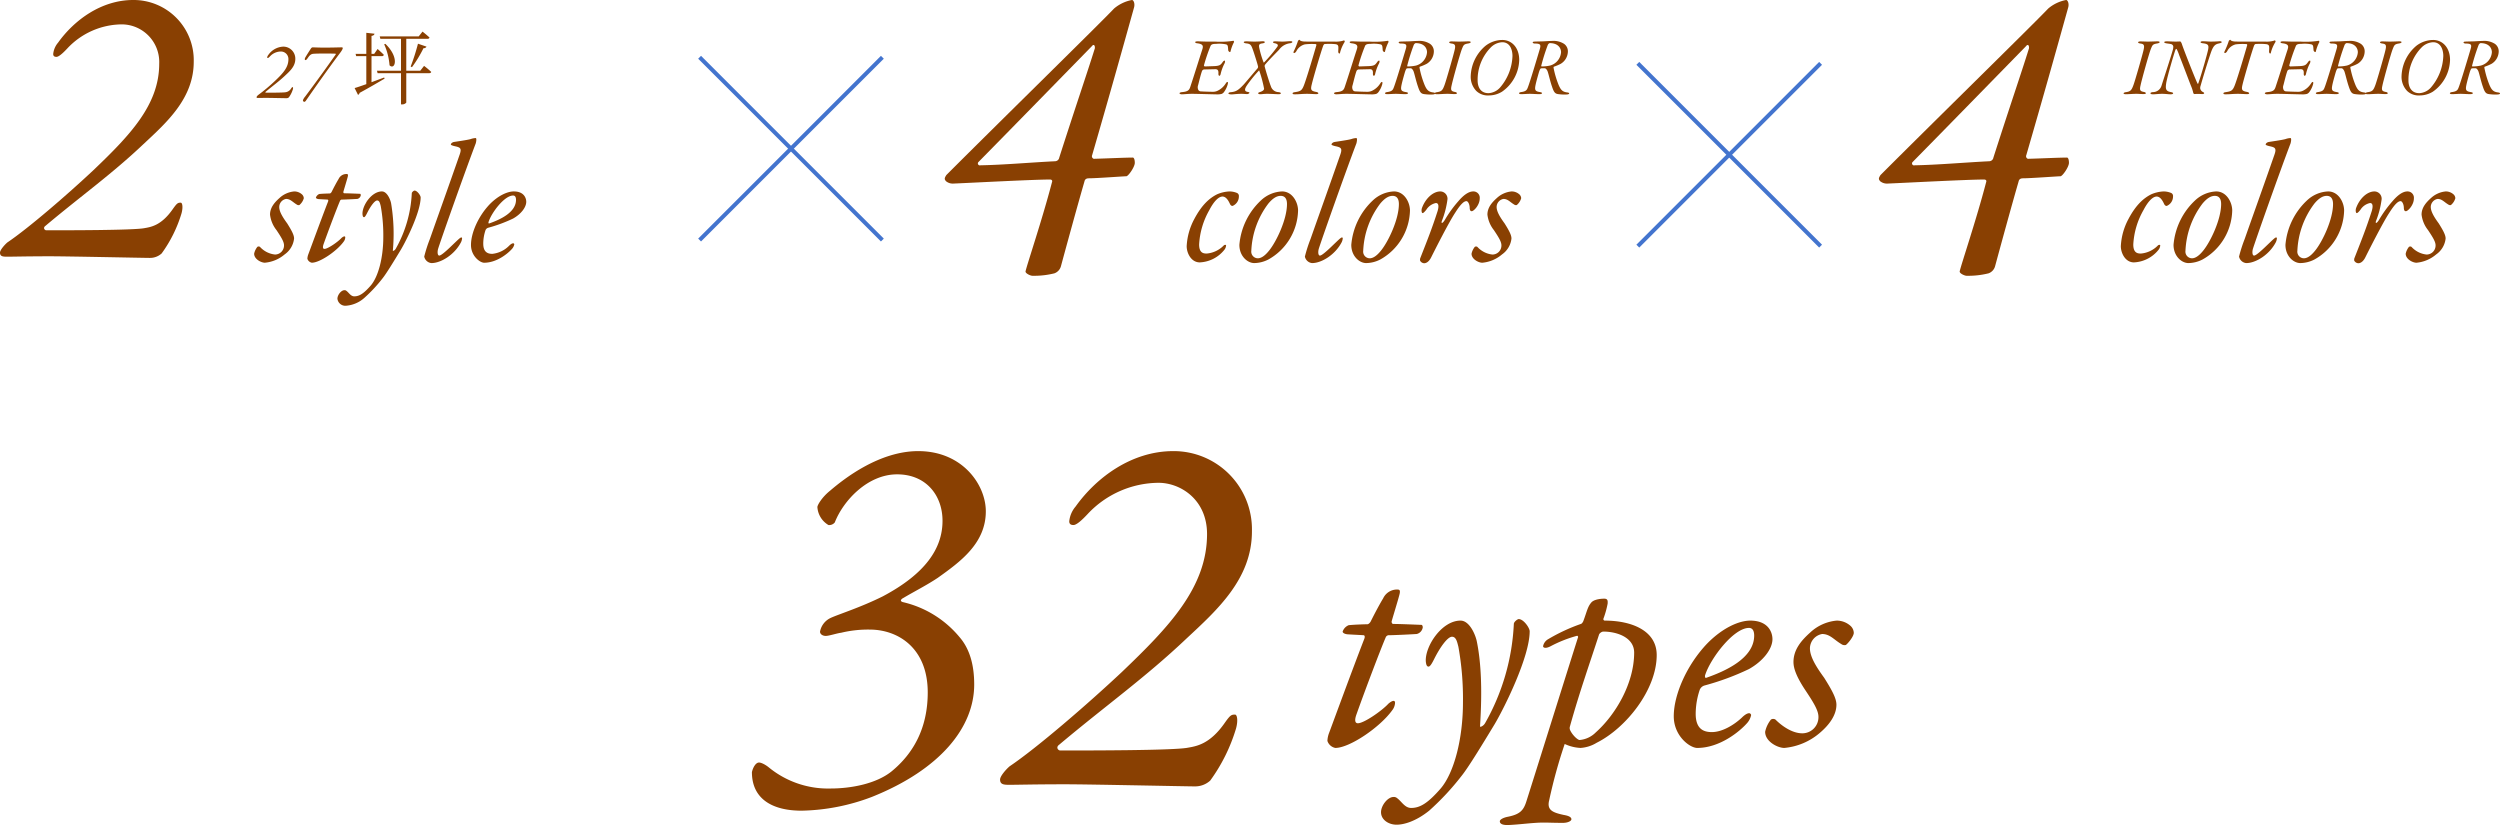 <svg xmlns="http://www.w3.org/2000/svg" width="615.53" height="203.133" viewBox="0 0 615.53 203.133"><g transform="translate(-371.75 -1427.9)"><path d="M74.83,11.97c-9.49,0-18.07,6.63-21.71,9.75C51.17,23.28,50,25.23,50,25.75a5.541,5.541,0,0,0,2.73,4.42,1.75,1.75,0,0,0,1.56-.65c2.08-5.33,8.06-11.83,15.34-11.83,7.15,0,11.18,5.2,11.18,11.44,0,6.76-4.16,13-14.69,18.59-5.46,2.73-10.92,4.42-12.87,5.33a4.644,4.644,0,0,0-2.6,3.38c0,.52.52,1.04,1.43,1.04.78,0,2.73-.65,3.77-.78a28.254,28.254,0,0,1,7.02-.78c7.02,0,14.3,4.55,14.3,15.47,0,8.58-3.38,14.95-8.97,19.5-3.77,2.99-9.88,4.16-14.95,4.16a23.022,23.022,0,0,1-15.21-5.2c-1.3-1.04-2.34-1.3-2.6-1.17-.65.13-1.3,1.17-1.56,2.34,0,6.63,5.07,9.49,12.22,9.49a51.128,51.128,0,0,0,17.29-3.38c16.9-6.76,25.22-17.16,25.22-27.69,0-4.68-1.04-8.71-3.64-11.7a25.611,25.611,0,0,0-13.91-8.58c-.91-.26-.39-.78.13-1.04,2.86-1.69,5.72-3.12,8.45-4.94,5.46-3.9,11.83-8.45,11.83-16.38C91.47,20.29,85.75,11.97,74.83,11.97Zm62.79,0c-10.14,0-18.85,6.37-24.05,13.65a6.626,6.626,0,0,0-1.56,3.64c0,.65.39.91,1.04.91s1.82-.91,3.51-2.73a24.138,24.138,0,0,1,17.42-7.67c5.46,0,11.96,4.16,11.96,12.61,0,13.13-9.36,22.88-21.06,34.06-8.32,7.8-20.8,18.59-27.56,23.14-1.04.91-2.34,2.47-2.34,3.25,0,1.3,1.04,1.3,2.47,1.3s6.63-.13,13.52-.13c5.98,0,30.03.52,31.98.52a5.5,5.5,0,0,0,3.77-1.43,42.487,42.487,0,0,0,6.37-12.87c.52-1.95.26-3.38-.26-3.38-.91,0-1.17.13-2.47,1.95-3.77,5.46-7.15,5.85-9.36,6.24-3.9.65-24.44.65-31.2.65-.52,0-1.17-.78-.26-1.43,11.44-9.62,21.19-16.51,31.33-26.13,7.54-7.02,16.12-14.69,16.12-26.39A19.259,19.259,0,0,0,137.62,11.97Z" transform="translate(523 1527)" fill="#894002"/><path d="M18.825,16.05A3.755,3.755,0,0,0,15.3,18.225c-.825,1.35-1.95,3.45-3.075,5.7-.075.15-.45.675-.825.675-.525,0-3.075.075-4.575.225a2.586,2.586,0,0,0-1.5,1.575c0,.3.45.6,1.2.675,1.05.075,2.925.15,3.975.225.225,0,.375.375.15.9-3.225,8.325-8.4,22.5-8.7,23.25a6.091,6.091,0,0,0-.375,1.875,2.56,2.56,0,0,0,1.95,1.725c3.525,0,11.025-5.1,14.025-9.3a3.169,3.169,0,0,0,.675-1.8c0-.9-.975-.375-1.65.225-1.575,1.725-6,4.8-7.5,4.8-.75,0-.825-.825-.375-2.1,2.175-6.15,6.15-16.575,7.2-18.975a.867.867,0,0,1,.675-.6c1.425,0,5.85-.225,6.975-.3a1.959,1.959,0,0,0,1.5-1.65c0-.3-.15-.6-.3-.6-1.95-.075-5.4-.225-6.975-.225-.3,0-.45-.45-.375-.675.225-.825,1.575-5.25,1.8-6.15C19.575,16.425,19.5,16.05,18.825,16.05ZM34.35,23.7c-4.65,0-8.775,6.375-8.55,10.05.075.75.225,1.275.675,1.275.375,0,.825-.75,1.35-1.8,1.575-3.15,3.375-5.55,4.425-5.55s1.275,1.35,1.575,2.475A72.071,72.071,0,0,1,34.95,43.8c0,9-2.175,17.325-5.475,21.225-3.075,3.525-5.025,4.8-7.275,4.8-1.575,0-2.325-1.575-3.45-2.4a1.2,1.2,0,0,0-.9-.3c-1.425,0-3.075,2.1-3.075,3.75,0,1.875,1.875,3.075,3.825,3.075,1.725,0,4.65-.75,8.025-3.45a64.063,64.063,0,0,0,8.025-8.625c1.575-1.95,4.875-7.35,8.1-12.675,2.4-4.05,8.625-16.575,8.625-22.875,0-.825-1.5-3-2.7-3-.3,0-1.2.675-1.2,1.2A54.573,54.573,0,0,1,40.425,48.9c-.45.825-1.35,1.125-1.275.825.6-9.15.225-15.825-.75-20.7C38.1,27.3,36.6,23.7,34.35,23.7Zm48.3,8.475c0-6-6.15-8.475-12.825-8.475a.369.369,0,0,1-.3-.45,22.752,22.752,0,0,0,1.05-3.75c0-.45.15-1.2-.825-1.2-1.05,0-2.625.225-3.225.975-.9,1.05-1.05,2.175-1.95,4.575-.075.15-.3.6-.6.675A44.369,44.369,0,0,0,55.8,28.35,2.56,2.56,0,0,0,54.675,30c0,.375.6.675,1.875,0A31.253,31.253,0,0,1,63,27.45c.225-.075.3.225.3.3-2.1,6.6-11.175,35.55-12.75,40.5-.675,2.1-1.5,3.15-4.575,3.75-1.125.225-1.95.675-1.95,1.125,0,.525.525.975,2.175.9,2.325-.075,6.075-.6,8.55-.6,1.275,0,2.625.075,4.8.075,1.2,0,2.1-.45,2.1-.9s-.525-.825-1.875-1.05c-2.775-.6-4.2-1.2-3.6-3.6A124.421,124.421,0,0,1,60,54.075a10.31,10.31,0,0,0,3.9.975,8.674,8.674,0,0,0,3.975-1.275C75.075,50.175,82.65,40.725,82.65,32.175Zm-5.55-.6c0,7.65-4.65,15.375-9.45,19.65A6.418,6.418,0,0,1,63.675,53.1c-.45,0-1.725-1.125-2.325-2.4a1.254,1.254,0,0,1-.075-.9c2.4-8.625,4.95-15.75,7.2-22.725a1.473,1.473,0,0,1,.975-.675C72.975,26.4,77.1,27.9,77.1,31.575ZM105.675,23.7C103.05,23.7,99,25.35,95.1,29.325c-5.025,5.25-8.25,12.6-8.25,17.925,0,4.875,3.975,7.8,5.775,7.8,5.55,0,10.5-4.05,12.375-6.225a4.237,4.237,0,0,0,.9-1.875.557.557,0,0,0-.45-.45c-.45,0-1.05.3-1.875,1.125-1.95,1.8-4.8,3.525-7.35,3.525-2.025,0-3.975-.75-3.975-4.5a18.664,18.664,0,0,1,.975-5.85,1.8,1.8,0,0,1,1.2-1.125,63.328,63.328,0,0,0,10.95-4.05c3.6-2.025,5.775-5.025,5.775-7.35C111.15,26.55,110.1,23.7,105.675,23.7Zm-.3,1.8c.975,0,1.275.9,1.275,1.875C106.65,33,99.525,36.15,94.8,37.8c-.3.075-.3-.525-.225-.675C95.85,33.075,101.55,25.5,105.375,25.5Zm21.6-1.8a10.976,10.976,0,0,0-6.525,2.925c-2.175,1.95-4.125,4.2-4.125,7.275,0,1.65.825,3.75,2.85,6.825,2.1,3.15,3.3,5.1,3.3,6.675a3.97,3.97,0,0,1-3.975,4.05c-2.55,0-5.1-1.875-6.6-3.375a1.014,1.014,0,0,0-1.125,0,7.175,7.175,0,0,0-1.425,3c0,2.4,3.075,3.975,4.725,3.975a15.578,15.578,0,0,0,8.7-3.675c2.4-2.025,4.125-4.425,4.125-6.975,0-1.575-1.125-3.6-3-6.6-1.8-2.475-3.525-5.1-3.525-7.275a3.641,3.641,0,0,1,3-3.525c1.95,0,2.925,1.425,4.725,2.475a1.3,1.3,0,0,0,1.125.225c.525-.375,1.95-2.1,1.95-3a2.434,2.434,0,0,0-.75-1.65A5.086,5.086,0,0,0,126.975,23.7Z" transform="translate(697 1557)" fill="#894002"/><path d="M43.55,9.9c-7.8,0-14.5,4.9-18.5,10.5a5.1,5.1,0,0,0-1.2,2.8c0,.5.3.7.8.7s1.4-.7,2.7-2.1a18.567,18.567,0,0,1,13.4-5.9,9.274,9.274,0,0,1,9.2,9.7c0,10.1-7.2,17.6-16.2,26.2-6.4,6-16,14.3-21.2,17.8-.8.7-1.8,1.9-1.8,2.5,0,1,.8,1,1.9,1s5.1-.1,10.4-.1c4.6,0,23.1.4,24.6.4a4.232,4.232,0,0,0,2.9-1.1,32.683,32.683,0,0,0,4.9-9.9c.4-1.5.2-2.6-.2-2.6-.7,0-.9.1-1.9,1.5-2.9,4.2-5.5,4.5-7.2,4.8-3,.5-18.8.5-24,.5-.4,0-.9-.6-.2-1.1,8.8-7.4,16.3-12.7,24.1-20.1,5.8-5.4,12.4-11.3,12.4-20.3A14.814,14.814,0,0,0,43.55,9.9Z" transform="translate(361 1418)" fill="#894002"/><path d="M6.48,10.38a4.723,4.723,0,0,0-3.7,2.1,1.019,1.019,0,0,0-.24.56c0,.1.06.14.16.14s.28-.14.54-.42a3.713,3.713,0,0,1,2.68-1.18,1.855,1.855,0,0,1,1.84,1.94c0,2.02-1.44,3.52-3.24,5.24A44.529,44.529,0,0,1,.28,22.32c-.16.14-.36.38-.36.5,0,.2.16.2.38.2S1.32,23,2.38,23c.92,0,4.62.08,4.92.08a.846.846,0,0,0,.58-.22,6.537,6.537,0,0,0,.98-1.98c.08-.3.04-.52-.04-.52-.14,0-.18.02-.38.3A1.9,1.9,0,0,1,7,21.62c-.6.1-3.76.1-4.8.1-.08,0-.18-.12-.04-.22,1.76-1.48,3.26-2.54,4.82-4.02,1.16-1.08,2.48-2.26,2.48-4.06A2.963,2.963,0,0,0,6.48,10.38Zm10.1.24c-1.56,0-2.5-.06-2.86-.06a.606.606,0,0,0-.32.16c-.24.32-1.5,2.3-1.56,2.5-.08.26-.06.48.12.48a.711.711,0,0,0,.44-.34c.44-.62.76-1.18,1.56-1.22.6-.04,1.2-.06,2.68-.06,1.62,0,2.5.02,2.68.04.08,0,.16.08.08.2-2.26,3.22-4.82,6.76-7.52,10.36a3.008,3.008,0,0,0-.54.88.387.387,0,0,0,.34.42.661.661,0,0,0,.42-.34c2.74-3.96,5.52-7.88,8.42-11.76.56-.74.62-1.04.62-1.16s-.14-.16-.24-.16C20.08,10.56,19.02,10.62,16.58,10.62Zm11.64,2.1h2.54a.455.455,0,0,0,.5-.32c-.56-.58-1.54-1.44-1.54-1.44l-.84,1.2h-.66V7.74c.52-.08.68-.28.74-.54l-2.02-.22v5.18H24.3l.14.56h2.5v6.9c-1.26.44-2.28.8-2.88.96l.84,1.68a.74.74,0,0,0,.4-.5c2.66-1.44,4.7-2.66,6.14-3.5l-.1-.28c-1.08.4-2.14.8-3.12,1.16Zm12,3.6H36.78V8.46h5.18c.3,0,.48-.1.54-.32-.66-.62-1.72-1.46-1.72-1.46l-.94,1.18h-9.6l.16.6h5.08v7.86H29.56l.16.6h5.76V24.6h.2a1.282,1.282,0,0,0,1.1-.44V16.92H42.4c.26,0,.48-.1.52-.32a20.68,20.68,0,0,0-1.76-1.48ZM31.34,9.8a15.692,15.692,0,0,1,1.32,5.18c1.3,1.28,2.54-1.84-1.02-5.28Zm6.84,5.64a30.906,30.906,0,0,0,2.84-4.68.713.713,0,0,0,.74-.38l-2.1-.72a50.634,50.634,0,0,1-1.8,5.62Z" transform="translate(435 1429)" fill="#894002"/><path d="M9.2,13.032A6.146,6.146,0,0,0,5.544,14.67c-1.218,1.092-2.31,2.352-2.31,4.074a7.541,7.541,0,0,0,1.6,3.822C6.006,24.33,6.678,25.422,6.678,26.3a2.223,2.223,0,0,1-2.226,2.268,5.843,5.843,0,0,1-3.7-1.89.568.568,0,0,0-.63,0,4.018,4.018,0,0,0-.8,1.68c0,1.344,1.722,2.226,2.646,2.226A8.724,8.724,0,0,0,6.846,28.53a5.475,5.475,0,0,0,2.31-3.906c0-.882-.63-2.016-1.68-3.7C6.468,19.542,5.5,18.072,5.5,16.854a2.039,2.039,0,0,1,1.68-1.974c1.092,0,1.638.8,2.646,1.386a.727.727,0,0,0,.63.126,3.363,3.363,0,0,0,1.092-1.68,1.363,1.363,0,0,0-.42-.924A2.848,2.848,0,0,0,9.2,13.032ZM22.092,8.748a2.1,2.1,0,0,0-1.974,1.218c-.462.756-1.092,1.932-1.722,3.192-.042.084-.252.378-.462.378-.294,0-1.722.042-2.562.126a1.448,1.448,0,0,0-.84.882c0,.168.252.336.672.378.588.042,1.638.084,2.226.126.126,0,.21.21.084.5-1.806,4.662-4.7,12.6-4.872,13.02a3.411,3.411,0,0,0-.21,1.05,1.434,1.434,0,0,0,1.092.966c1.974,0,6.174-2.856,7.854-5.208a1.775,1.775,0,0,0,.378-1.008c0-.5-.546-.21-.924.126-.882.966-3.36,2.688-4.2,2.688-.42,0-.462-.462-.21-1.176,1.218-3.444,3.444-9.282,4.032-10.626a.486.486,0,0,1,.378-.336c.8,0,3.276-.126,3.906-.168a1.1,1.1,0,0,0,.84-.924c0-.168-.084-.336-.168-.336-1.092-.042-3.024-.126-3.906-.126-.168,0-.252-.252-.21-.378.126-.462.882-2.94,1.008-3.444C22.512,8.958,22.47,8.748,22.092,8.748Zm8.694,4.284c-2.6,0-4.914,3.57-4.788,5.628.042.42.126.714.378.714.21,0,.462-.42.756-1.008.882-1.764,1.89-3.108,2.478-3.108s.714.756.882,1.386a40.36,40.36,0,0,1,.63,7.644c0,5.04-1.218,9.7-3.066,11.886-1.722,1.974-2.814,2.688-4.074,2.688-.882,0-1.3-.882-1.932-1.344a.669.669,0,0,0-.5-.168c-.8,0-1.722,1.176-1.722,2.1a1.954,1.954,0,0,0,2.142,1.722A7.617,7.617,0,0,0,26.46,39.24a35.875,35.875,0,0,0,4.494-4.83c.882-1.092,2.73-4.116,4.536-7.1,1.344-2.268,4.83-9.282,4.83-12.81,0-.462-.84-1.68-1.512-1.68-.168,0-.672.378-.672.672a30.561,30.561,0,0,1-3.948,13.65c-.252.462-.756.63-.714.462a45.439,45.439,0,0,0-.42-11.592C32.886,15.048,32.046,13.032,30.786,13.032ZM47.754,1.482c0,.126.42.294,1.008.42,1.344.294,1.722.5,1.134,2.142-2.478,7.14-5.628,15.918-7.308,20.706A34.673,34.673,0,0,0,41.2,29.076a2.016,2.016,0,0,0,1.764,1.6c2.352,0,5.712-2.058,7.308-5.166a2.746,2.746,0,0,0,.252-.966c-.042-.21-.21-.252-.5-.042-.8.546-4.284,4.326-5.124,4.326-.462,0-.5-1.008-.252-1.764.756-2.394,6.342-18.228,9.24-25.872.084-.294.294-1.3-.042-1.3a4.163,4.163,0,0,0-1.218.252c-.882.252-3.654.63-4.116.714S47.754,1.272,47.754,1.482Zm15.5,11.55c-1.47,0-3.738.924-5.922,3.15-2.814,2.94-4.62,7.056-4.62,10.038,0,2.73,2.226,4.368,3.234,4.368,3.108,0,5.88-2.268,6.93-3.486a2.373,2.373,0,0,0,.5-1.05.312.312,0,0,0-.252-.252c-.252,0-.588.168-1.05.63A6.784,6.784,0,0,1,57.96,28.4c-1.134,0-2.226-.42-2.226-2.52a10.452,10.452,0,0,1,.546-3.276,1.008,1.008,0,0,1,.672-.63,35.464,35.464,0,0,0,6.132-2.268c2.016-1.134,3.234-2.814,3.234-4.116C66.318,14.628,65.73,13.032,63.252,13.032Zm-.168,1.008c.546,0,.714.5.714,1.05,0,3.15-3.99,4.914-6.636,5.838-.168.042-.168-.294-.126-.378C57.75,18.282,60.942,14.04,63.084,14.04Z" transform="translate(435 1462)" fill="#894002"/><path d="M39.25,54.1c.4,0,.7.2.5.7-2.4,9.2-6,19.8-6.5,21.9-.1.5,1.2,1.1,1.7,1.1a20.786,20.786,0,0,0,5.4-.6,2.577,2.577,0,0,0,1.6-1.7c1.3-4.8,4.2-15.4,5.8-20.9.1-.5.4-.8,1.1-.8,1.9,0,8.5-.5,9.2-.5.5,0,2.1-2.3,2.1-3.3s-.3-1.4-.6-1.3c-1.9,0-5.9.2-9.5.3a.656.656,0,0,1-.4-.9c4.3-14.8,7.2-25.2,10.3-36.3.3-1-.1-1.9-.5-1.9a9.527,9.527,0,0,0-4.4,2.1c-3.5,3.7-27.8,27.5-41.3,41-.5.8-.5,1-.1,1.5a2.61,2.61,0,0,0,1.8.6C20.15,54.9,35.25,54.1,39.25,54.1Zm1.3-4.5c-6.1.3-12.8.9-18.4,1a.486.486,0,0,1-.5-.8c7-7.1,19.3-19.7,27.9-28.5.7-.9.9.3.7.7-2,6.4-4.4,13.3-8.7,26.7A1.063,1.063,0,0,1,40.55,49.6Z" transform="translate(591 1418)" fill="#894002"/><path d="M6,2.14c-1.02,0-1.84-.06-2.34-.06-.4,0-.64.06-.64.2,0,.16.24.26.52.28,1.58.2,1.48.76,1.18,1.68-.64,1.94-2.1,6.64-2.82,8.78-.3.98-.5,1.42-2.12,1.56-.4.04-.62.16-.62.28,0,.14.24.26.58.26.6,0,1.4-.12,2.54-.12s5.42.14,6.36.14a4.459,4.459,0,0,0,.9-.12,1.334,1.334,0,0,0,.56-.44,5.768,5.768,0,0,0,.94-1.96c.1-.44.02-.54-.08-.54-.18,0-.28.16-.52.52a4.793,4.793,0,0,1-1.7,1.54,2.658,2.658,0,0,1-1.38.36c-.46,0-2.06-.04-2.92-.1a.71.71,0,0,1-.66-.38,1.5,1.5,0,0,1-.04-1.16c.28-1.04.58-2.4.96-3.48A.661.661,0,0,1,5.38,9l2.58-.06c.42,0,.84.1.78,1.04-.02.44.12.58.24.58.08,0,.22-.1.3-.4a10.622,10.622,0,0,1,.94-2.6c.18-.32.2-.74.04-.74-.12,0-.28.1-.44.32-.52.72-.7.98-2.16,1.04L5.4,8.26c-.1,0-.26-.18-.22-.28A41.357,41.357,0,0,1,6.84,3.12c.24-.32.54-.42,1.34-.42a7.806,7.806,0,0,1,2.5.14c.4.16.4.48.46,1.3a.589.589,0,0,0,.42.58.191.191,0,0,0,.16-.16,9.673,9.673,0,0,1,.86-2.3c.02-.08-.06-.34-.14-.32a21.183,21.183,0,0,1-4.58.2Zm8.98.14c0,.18.28.26.62.3,1.16.12,1.24.48,1.76,1.96.36,1.08,1.06,3.28,1.14,3.76a.645.645,0,0,1-.12.42c-.72.82-2.82,3.34-3.42,4-1.34,1.42-1.92,1.76-3.18,1.88-.34.02-.58.16-.58.3,0,.12.24.24.78.24.48,0,1.32-.14,2.4-.14.74,0,.76.06,1.5.06.2,0,.5-.22.5-.3,0-.1-.1-.18-.48-.24-.92-.16-.64-.86-.12-1.64a33.15,33.15,0,0,1,2.92-3.6c.06-.06.1,0,.12.08a31.162,31.162,0,0,1,1.16,4.36c.02.16-.08.56-1.06.86-.14.04-.4.16-.4.26,0,.08.08.26.56.26.38,0,.86-.1,1.66-.1.86,0,2.44.1,2.76.1.44,0,.6-.08.6-.24,0-.12-.14-.22-.58-.28a2.015,2.015,0,0,1-1.86-1.42c-.42-1.04-1.42-4.34-1.54-4.94a.647.647,0,0,1,.12-.42c1.06-1.26,2.52-2.7,3.44-3.66a3.924,3.924,0,0,1,2.76-1.6c.28-.06.5-.16.5-.3s-.14-.2-.56-.2c-.4,0-1.16.1-1.92.1-.36,0-1.38-.06-1.72-.06-.32,0-.56.06-.56.2,0,.1.14.2.3.24.78.14,1.06.4.78.86A34.9,34.9,0,0,1,20,7.26c-.08.06-.12.04-.14,0a24.187,24.187,0,0,1-1.1-3.74c-.08-.62.04-.84.82-.94.34-.04.58-.16.58-.3,0-.12-.14-.22-.52-.22-.34,0-.88.08-2.04.08-.78,0-1.52-.06-1.94-.06C15.22,2.08,14.98,2.16,14.98,2.28Zm16.38-.14c-.68,0-1.04,0-1.56-.02-.6-.04-.92-.2-.98-.3a.23.23,0,0,0-.14-.12c-.12,0-.34.22-.36.3a20.105,20.105,0,0,1-1.06,2.6c-.06.2-.06.36.12.36.14,0,.36-.14.54-.44a3.237,3.237,0,0,1,2.12-1.7,14.505,14.505,0,0,1,2.68-.06c.08,0,.16.14.14.26-.62,2.18-2.22,7.56-2.96,9.6-.58,1.6-.9,1.76-2.4,1.98-.2.02-.5.12-.5.28,0,.18.18.24.56.24,1.04,0,1.78-.12,3.08-.12.58,0,1.8.08,2.16.08.42,0,.54-.1.54-.22,0-.18-.36-.3-.5-.32-1.28-.24-1.46-.5-1.12-1.86.34-1.48,2.32-8.26,2.86-9.62.06-.12.22-.32.32-.32a15.435,15.435,0,0,1,2.54.02c1.02.1.84.62.8,1.84,0,.26.14.48.28.48.08,0,.18-.1.18-.28a9.2,9.2,0,0,1,1.1-2.54.31.31,0,0,0-.12-.42c-.08,0-.12.04-.24.08a6.422,6.422,0,0,1-2.16.22Zm12.68,0c-1.02,0-1.84-.06-2.34-.06-.4,0-.64.06-.64.2,0,.16.24.26.52.28,1.58.2,1.48.76,1.18,1.68-.64,1.94-2.1,6.64-2.82,8.78-.3.98-.5,1.42-2.12,1.56-.4.04-.62.16-.62.28,0,.14.24.26.58.26.6,0,1.4-.12,2.54-.12s5.42.14,6.36.14a4.459,4.459,0,0,0,.9-.12,1.334,1.334,0,0,0,.56-.44,5.768,5.768,0,0,0,.94-1.96c.1-.44.02-.54-.08-.54-.18,0-.28.16-.52.52a4.793,4.793,0,0,1-1.7,1.54,2.658,2.658,0,0,1-1.38.36c-.46,0-2.06-.04-2.92-.1a.71.71,0,0,1-.66-.38,1.5,1.5,0,0,1-.04-1.16c.28-1.04.58-2.4.96-3.48A.661.661,0,0,1,43.42,9L46,8.94c.42,0,.84.1.78,1.04-.02.44.12.58.24.58.08,0,.22-.1.3-.4a10.622,10.622,0,0,1,.94-2.6c.18-.32.2-.74.04-.74-.12,0-.28.1-.44.32-.52.72-.7.98-2.16,1.04l-2.26.08c-.1,0-.26-.18-.22-.28a41.357,41.357,0,0,1,1.66-4.86c.24-.32.54-.42,1.34-.42a7.806,7.806,0,0,1,2.5.14c.4.16.4.48.46,1.3a.589.589,0,0,0,.42.58.191.191,0,0,0,.16-.16,9.673,9.673,0,0,1,.86-2.3c.02-.08-.06-.34-.14-.32a21.183,21.183,0,0,1-4.58.2Zm17.74,2.5a2.252,2.252,0,0,0-.96-1.96,4.868,4.868,0,0,0-3-.7c-.64,0-1.54.08-2.08.1-.64.02-1.76.04-2.12.06-.32,0-.5.08-.5.22,0,.08.14.26.54.26,1.44,0,1.5.34,1.2,1.38-.34,1.14-2.48,8.38-3,9.58-.16.38-.34.82-1.52.98-.32.04-.58.14-.58.3s.24.22.56.22c.62,0,1.48-.08,2.1-.08s1.52.08,2.4.08c.32,0,.6-.1.6-.24s-.24-.22-.48-.26c-1.2-.2-1.4-.46-1.1-1.84.18-.88.78-2.96.9-3.32.22-.58.34-.7.48-.7.16,0,.44-.02.82-.02.4,0,.7.6.8.92.26.82.6,2.36,1.04,3.62.52,1.58.84,1.78,1.76,1.86a10.382,10.382,0,0,0,1.92.06c.26-.02.54-.1.54-.24s-.16-.22-.48-.26c-1.16-.14-1.58-.62-2.1-1.8a22.61,22.61,0,0,1-1.26-4.24c-.04-.14.04-.3.08-.3a10.772,10.772,0,0,0,1.7-.72A3.618,3.618,0,0,0,61.78,4.64Zm-1.68.12a3.684,3.684,0,0,1-2.7,3.28,9.758,9.758,0,0,1-2.08.22c-.08,0-.12-.12-.08-.24a48.621,48.621,0,0,1,1.6-5.06c.06-.16.32-.44.48-.44C59.42,2.52,60.1,3.78,60.1,4.76Zm5.46-2.44c.02.18.22.24.58.3.9.12,1.04.44.74,1.68-.36,1.52-2.08,7.5-2.46,8.52-.48,1.32-.74,1.62-1.92,1.78-.3.04-.52.18-.52.28s.14.22.56.22c.64,0,1.74-.1,2.58-.1.66,0,1.02.06,1.76.06.38,0,.58-.04.58-.22,0-.1-.14-.24-.48-.3-.88-.18-1.12-.36-.82-1.62.24-1.2,2.06-7.78,2.52-8.92.42-1.08.52-1.22,1.58-1.4.44-.08.6-.2.6-.34,0-.1-.2-.18-.52-.18-.54,0-1.34.06-2.44.06-.66,0-1.04-.04-1.78-.04C65.72,2.1,65.56,2.22,65.56,2.32Zm13.06-.58A6.836,6.836,0,0,0,74.5,3.18a10.187,10.187,0,0,0-3.64,7.44,5.028,5.028,0,0,0,1.36,3.66,4.119,4.119,0,0,0,3.1,1.12,6.2,6.2,0,0,0,3.24-.92A9.825,9.825,0,0,0,82.8,6.66C82.8,3.66,81,1.74,78.62,1.74Zm0,.56c2.04,0,2.52,2.08,2.52,3.38a12.525,12.525,0,0,1-3.1,7.82,4.139,4.139,0,0,1-2.8,1.34c-2.1,0-2.68-1.72-2.68-3.12a11.36,11.36,0,0,1,3.18-8.08A4.244,4.244,0,0,1,78.62,2.3ZM94.78,4.64a2.252,2.252,0,0,0-.96-1.96,4.868,4.868,0,0,0-3-.7c-.64,0-1.54.08-2.08.1-.64.02-1.76.04-2.12.06-.32,0-.5.08-.5.22,0,.08.14.26.54.26,1.44,0,1.5.34,1.2,1.38-.34,1.14-2.48,8.38-3,9.58-.16.38-.34.82-1.52.98-.32.04-.58.14-.58.3s.24.22.56.22c.62,0,1.48-.08,2.1-.08s1.52.08,2.4.08c.32,0,.6-.1.6-.24s-.24-.22-.48-.26c-1.2-.2-1.4-.46-1.1-1.84.18-.88.78-2.96.9-3.32.22-.58.34-.7.48-.7.16,0,.44-.02.82-.02.4,0,.7.6.8.92.26.82.6,2.36,1.04,3.62.52,1.58.84,1.78,1.76,1.86a10.382,10.382,0,0,0,1.92.06c.26-.02.54-.1.54-.24s-.16-.22-.48-.26c-1.16-.14-1.58-.62-2.1-1.8a22.61,22.61,0,0,1-1.26-4.24c-.04-.14.04-.3.08-.3a10.772,10.772,0,0,0,1.7-.72A3.618,3.618,0,0,0,94.78,4.64Zm-1.68.12a3.684,3.684,0,0,1-2.7,3.28,9.758,9.758,0,0,1-2.08.22c-.08,0-.12-.12-.08-.24a48.618,48.618,0,0,1,1.6-5.06c.06-.16.32-.44.48-.44C92.42,2.52,93.1,3.78,93.1,4.76Z" transform="translate(663 1436)" fill="#894002"/><path d="M11.508,13.032a8.486,8.486,0,0,0-3.108.714c-1.764.882-3.7,2.478-5.628,6.132A15.778,15.778,0,0,0,.924,26.514c0,1.68,1.092,3.99,3.234,3.99A8.211,8.211,0,0,0,10.206,27.4a1.885,1.885,0,0,0,.42-1.092c0-.168-.336-.168-.546,0a6.63,6.63,0,0,1-4.2,2.016c-.714,0-1.89-.042-1.89-2.226A19.124,19.124,0,0,1,6.51,17.61c1.092-2.1,2.268-3.318,3.234-3.318S11.3,15.51,11.592,16.14c.21.42.462.462.63.462a2.518,2.518,0,0,0,1.554-2.352.813.813,0,0,0-.462-.84A4.943,4.943,0,0,0,11.508,13.032Zm12.894,0a8.074,8.074,0,0,0-5.208,2.226A16.929,16.929,0,0,0,13.9,26.178c0,2.856,2.058,4.494,3.654,4.494a7.783,7.783,0,0,0,3.486-.882A14.208,14.208,0,0,0,28.35,17.736C28.35,15.72,26.964,13.032,24.4,13.032Zm-.336,1.092c1.134,0,1.554.84,1.554,2.016,0,3.78-2.6,9.24-4.41,11.466-1.176,1.47-2.1,1.89-2.772,1.89a1.637,1.637,0,0,1-1.6-1.848,20.673,20.673,0,0,1,4.2-11.634C22.134,14.712,23.1,14.124,24.066,14.124ZM36.582,1.482c0,.126.42.294,1.008.42,1.344.294,1.722.5,1.134,2.142-2.478,7.14-5.628,15.918-7.308,20.706a34.674,34.674,0,0,0-1.386,4.326,2.016,2.016,0,0,0,1.764,1.6c2.352,0,5.712-2.058,7.308-5.166a2.746,2.746,0,0,0,.252-.966c-.042-.21-.21-.252-.5-.042-.8.546-4.284,4.326-5.124,4.326-.462,0-.5-1.008-.252-1.764.756-2.394,6.342-18.228,9.24-25.872.084-.294.294-1.3-.042-1.3a4.163,4.163,0,0,0-1.218.252c-.882.252-3.654.63-4.116.714S36.582,1.272,36.582,1.482Zm15.372,11.55a8.074,8.074,0,0,0-5.208,2.226,16.929,16.929,0,0,0-5.292,10.92c0,2.856,2.058,4.494,3.654,4.494a7.783,7.783,0,0,0,3.486-.882A14.208,14.208,0,0,0,55.9,17.736C55.9,15.72,54.516,13.032,51.954,13.032Zm-.336,1.092c1.134,0,1.554.84,1.554,2.016,0,3.78-2.6,9.24-4.41,11.466-1.176,1.47-2.1,1.89-2.772,1.89a1.637,1.637,0,0,1-1.6-1.848,20.673,20.673,0,0,1,4.2-11.634C49.686,14.712,50.652,14.124,51.618,14.124Zm11.76-1.092c-1.764,0-3.654,1.68-4.536,4.116-.168.5-.084,1.218.168,1.218.168,0,.462-.252.924-.84a3.662,3.662,0,0,1,2.352-1.638c.462,0,.882.378.42,1.974-1.344,4.2-2.52,7.14-4.284,11.634-.042.084-.084.546,0,.63a1.209,1.209,0,0,0,.966.588c.378,0,1.134-.21,1.764-1.512.672-1.344,4.284-8.526,5.88-10.92,1.512-2.394,2.268-2.856,2.772-2.856.378,0,.756.714.8,1.554,0,.714.21.924.5.924.5,0,1.974-1.512,1.974-3.15a1.558,1.558,0,0,0-1.6-1.722c-1.176,0-2.436.966-3.654,2.394A29.293,29.293,0,0,0,64.512,20c-.546.924-1.008,1.05-.756.294a21.868,21.868,0,0,0,1.386-5.376A1.8,1.8,0,0,0,63.378,13.032Zm17.556,0A6.146,6.146,0,0,0,77.28,14.67c-1.218,1.092-2.31,2.352-2.31,4.074a7.541,7.541,0,0,0,1.6,3.822c1.176,1.764,1.848,2.856,1.848,3.738a2.223,2.223,0,0,1-2.226,2.268,5.843,5.843,0,0,1-3.7-1.89.568.568,0,0,0-.63,0,4.018,4.018,0,0,0-.8,1.68c0,1.344,1.722,2.226,2.646,2.226a8.724,8.724,0,0,0,4.872-2.058,5.475,5.475,0,0,0,2.31-3.906c0-.882-.63-2.016-1.68-3.7-1.008-1.386-1.974-2.856-1.974-4.074a2.039,2.039,0,0,1,1.68-1.974c1.092,0,1.638.8,2.646,1.386a.727.727,0,0,0,.63.126,3.363,3.363,0,0,0,1.092-1.68,1.363,1.363,0,0,0-.42-.924A2.848,2.848,0,0,0,80.934,13.032Z" transform="translate(663 1462)" fill="#894002"/><path d="M39.25,54.1c.4,0,.7.2.5.7-2.4,9.2-6,19.8-6.5,21.9-.1.5,1.2,1.1,1.7,1.1a20.786,20.786,0,0,0,5.4-.6,2.577,2.577,0,0,0,1.6-1.7c1.3-4.8,4.2-15.4,5.8-20.9.1-.5.4-.8,1.1-.8,1.9,0,8.5-.5,9.2-.5.5,0,2.1-2.3,2.1-3.3s-.3-1.4-.6-1.3c-1.9,0-5.9.2-9.5.3a.656.656,0,0,1-.4-.9c4.3-14.8,7.2-25.2,10.3-36.3.3-1-.1-1.9-.5-1.9a9.527,9.527,0,0,0-4.4,2.1c-3.5,3.7-27.8,27.5-41.3,41-.5.8-.5,1-.1,1.5a2.61,2.61,0,0,0,1.8.6C20.15,54.9,35.25,54.1,39.25,54.1Zm1.3-4.5c-6.1.3-12.8.9-18.4,1a.486.486,0,0,1-.5-.8c7-7.1,19.3-19.7,27.9-28.5.7-.9.9.3.7.7-2,6.4-4.4,13.3-8.7,26.7A1.063,1.063,0,0,1,40.55,49.6Z" transform="translate(821 1418)" fill="#894002"/><path d="M3.18,2.32c.02.18.22.24.58.3.9.12,1.04.44.74,1.68-.36,1.52-2.08,7.5-2.46,8.52C1.56,14.14,1.3,14.44.12,14.6c-.3.04-.52.18-.52.28s.14.22.56.22c.64,0,1.74-.1,2.58-.1.66,0,1.02.06,1.76.06.38,0,.58-.04.58-.22,0-.1-.14-.24-.48-.3-.88-.18-1.12-.36-.82-1.62C4.02,11.72,5.84,5.14,6.3,4c.42-1.08.52-1.22,1.58-1.4.44-.08.6-.2.6-.34,0-.1-.2-.18-.52-.18-.54,0-1.34.06-2.44.06-.66,0-1.04-.04-1.78-.04C3.34,2.1,3.18,2.22,3.18,2.32ZM9.62,2.3c0,.16.24.22.58.28.24.04.8.1,1.1.18a.7.7,0,0,1,.54.6,3.022,3.022,0,0,1-.18,1.04c-.28,1.06-1.96,6.22-2.7,8.54a2.222,2.222,0,0,1-2.18,1.64c-.34.04-.56.14-.56.28,0,.12.1.26.64.26.58,0,1.46-.12,2.24-.12.76,0,1.56.12,2.06.12.36,0,.64-.08.64-.24,0-.14-.1-.22-.62-.32-1.12-.22-1.32-.68-1.08-2.22.24-1.46,1.78-6.8,2.28-8.2.04-.1.2-.26.28-.16a8.955,8.955,0,0,1,.62,1.48c.92,2.32,2.28,5.96,2.9,7.54a9.974,9.974,0,0,1,.58,1.78.384.384,0,0,0,.32.28c.12-.02.6-.04.96-.04.14,0,.7.04.96.04.24,0,.44-.08.44-.22s-.12-.18-.32-.3a1.187,1.187,0,0,1-.66-.96,2.131,2.131,0,0,1,.12-.62c1.06-3.7,2.16-7.12,2.6-8.34.62-1.68,1.16-1.86,1.98-2.04.4-.1.6-.16.6-.32,0-.1-.18-.24-.58-.2-.5.04-1.3.08-2.14.08-.54,0-1.32-.08-1.92-.08-.4,0-.56.1-.56.22,0,.16.26.24.6.28,1.28.16,1.46.46,1.26,1.54-.16.88-1.54,5.8-2.44,8.38-.04.08-.14.08-.2-.06-.56-1.14-3.42-8.4-3.84-9.72-.12-.38-.34-.62-.44-.6-.16.02-.86.04-.94.04-1.02,0-1.62-.06-2.26-.06C9.72,2.08,9.62,2.18,9.62,2.3Zm18.92-.16c-.68,0-1.04,0-1.56-.02-.6-.04-.92-.2-.98-.3a.23.23,0,0,0-.14-.12c-.12,0-.34.22-.36.3a20.1,20.1,0,0,1-1.06,2.6c-.06.2-.06.36.12.36.14,0,.36-.14.54-.44a3.237,3.237,0,0,1,2.12-1.7,14.505,14.505,0,0,1,2.68-.06c.08,0,.16.14.14.26-.62,2.18-2.22,7.56-2.96,9.6-.58,1.6-.9,1.76-2.4,1.98-.2.02-.5.12-.5.28,0,.18.18.24.56.24,1.04,0,1.78-.12,3.08-.12.58,0,1.8.08,2.16.08.42,0,.54-.1.54-.22,0-.18-.36-.3-.5-.32-1.28-.24-1.46-.5-1.12-1.86.34-1.48,2.32-8.26,2.86-9.62.06-.12.22-.32.32-.32a15.435,15.435,0,0,1,2.54.02c1.02.1.84.62.8,1.84,0,.26.14.48.28.48.08,0,.18-.1.18-.28a9.2,9.2,0,0,1,1.1-2.54.31.31,0,0,0-.12-.42c-.08,0-.12.04-.24.08a6.422,6.422,0,0,1-2.16.22Zm12.68,0c-1.02,0-1.84-.06-2.34-.06-.4,0-.64.06-.64.2,0,.16.24.26.52.28,1.58.2,1.48.76,1.18,1.68-.64,1.94-2.1,6.64-2.82,8.78-.3.98-.5,1.42-2.12,1.56-.4.04-.62.16-.62.28,0,.14.24.26.58.26.6,0,1.4-.12,2.54-.12s5.42.14,6.36.14a4.459,4.459,0,0,0,.9-.12,1.334,1.334,0,0,0,.56-.44,5.768,5.768,0,0,0,.94-1.96c.1-.44.02-.54-.08-.54-.18,0-.28.16-.52.52a4.793,4.793,0,0,1-1.7,1.54,2.658,2.658,0,0,1-1.38.36c-.46,0-2.06-.04-2.92-.1a.71.71,0,0,1-.66-.38,1.5,1.5,0,0,1-.04-1.16c.28-1.04.58-2.4.96-3.48A.661.661,0,0,1,40.6,9l2.58-.06c.42,0,.84.1.78,1.04-.02.44.12.58.24.58.08,0,.22-.1.3-.4a10.622,10.622,0,0,1,.94-2.6c.18-.32.2-.74.04-.74-.12,0-.28.1-.44.32-.52.72-.7.98-2.16,1.04l-2.26.08c-.1,0-.26-.18-.22-.28a41.357,41.357,0,0,1,1.66-4.86c.24-.32.54-.42,1.34-.42a7.806,7.806,0,0,1,2.5.14c.4.16.4.48.46,1.3a.589.589,0,0,0,.42.58.191.191,0,0,0,.16-.16,9.673,9.673,0,0,1,.86-2.3c.02-.08-.06-.34-.14-.32a21.183,21.183,0,0,1-4.58.2Zm17.74,2.5A2.252,2.252,0,0,0,58,2.68a4.868,4.868,0,0,0-3-.7c-.64,0-1.54.08-2.08.1-.64.02-1.76.04-2.12.06-.32,0-.5.08-.5.22,0,.08.14.26.54.26,1.44,0,1.5.34,1.2,1.38-.34,1.14-2.48,8.38-3,9.58-.16.38-.34.82-1.52.98-.32.04-.58.14-.58.3s.24.22.56.22c.62,0,1.48-.08,2.1-.08s1.52.08,2.4.08c.32,0,.6-.1.6-.24s-.24-.22-.48-.26c-1.2-.2-1.4-.46-1.1-1.84.18-.88.78-2.96.9-3.32.22-.58.34-.7.48-.7.16,0,.44-.02.82-.02.4,0,.7.6.8.92.26.82.6,2.36,1.04,3.62.52,1.58.84,1.78,1.76,1.86a10.382,10.382,0,0,0,1.92.06c.26-.02.54-.1.54-.24s-.16-.22-.48-.26c-1.16-.14-1.58-.62-2.1-1.8a22.61,22.61,0,0,1-1.26-4.24c-.04-.14.04-.3.08-.3a10.772,10.772,0,0,0,1.7-.72A3.618,3.618,0,0,0,58.96,4.64Zm-1.68.12a3.684,3.684,0,0,1-2.7,3.28,9.758,9.758,0,0,1-2.08.22c-.08,0-.12-.12-.08-.24a48.621,48.621,0,0,1,1.6-5.06c.06-.16.32-.44.48-.44C56.6,2.52,57.28,3.78,57.28,4.76Zm5.46-2.44c.02.18.22.24.58.3.9.12,1.04.44.74,1.68-.36,1.52-2.08,7.5-2.46,8.52-.48,1.32-.74,1.62-1.92,1.78-.3.04-.52.18-.52.28s.14.22.56.22c.64,0,1.74-.1,2.58-.1.66,0,1.02.06,1.76.06.38,0,.58-.04.58-.22,0-.1-.14-.24-.48-.3-.88-.18-1.12-.36-.82-1.62.24-1.2,2.06-7.78,2.52-8.92.42-1.08.52-1.22,1.58-1.4.44-.08.6-.2.6-.34,0-.1-.2-.18-.52-.18-.54,0-1.34.06-2.44.06-.66,0-1.04-.04-1.78-.04C62.9,2.1,62.74,2.22,62.74,2.32ZM75.8,1.74a6.836,6.836,0,0,0-4.12,1.44,10.187,10.187,0,0,0-3.64,7.44,5.028,5.028,0,0,0,1.36,3.66,4.119,4.119,0,0,0,3.1,1.12,6.2,6.2,0,0,0,3.24-.92,9.825,9.825,0,0,0,4.24-7.82C79.98,3.66,78.18,1.74,75.8,1.74Zm0,.56c2.04,0,2.52,2.08,2.52,3.38a12.525,12.525,0,0,1-3.1,7.82,4.139,4.139,0,0,1-2.8,1.34c-2.1,0-2.68-1.72-2.68-3.12a11.36,11.36,0,0,1,3.18-8.08A4.244,4.244,0,0,1,75.8,2.3ZM91.96,4.64A2.252,2.252,0,0,0,91,2.68a4.868,4.868,0,0,0-3-.7c-.64,0-1.54.08-2.08.1-.64.02-1.76.04-2.12.06-.32,0-.5.08-.5.22,0,.08.14.26.54.26,1.44,0,1.5.34,1.2,1.38-.34,1.14-2.48,8.38-3,9.58-.16.38-.34.82-1.52.98-.32.04-.58.14-.58.3s.24.22.56.22c.62,0,1.48-.08,2.1-.08s1.52.08,2.4.08c.32,0,.6-.1.6-.24s-.24-.22-.48-.26c-1.2-.2-1.4-.46-1.1-1.84.18-.88.78-2.96.9-3.32.22-.58.34-.7.48-.7.16,0,.44-.02.82-.02.4,0,.7.6.8.92.26.82.6,2.36,1.04,3.62.52,1.58.84,1.78,1.76,1.86a10.382,10.382,0,0,0,1.92.06c.26-.02.54-.1.54-.24s-.16-.22-.48-.26c-1.16-.14-1.58-.62-2.1-1.8a22.61,22.61,0,0,1-1.26-4.24c-.04-.14.04-.3.08-.3a10.772,10.772,0,0,0,1.7-.72A3.618,3.618,0,0,0,91.96,4.64Zm-1.68.12a3.684,3.684,0,0,1-2.7,3.28,9.758,9.758,0,0,1-2.08.22c-.08,0-.12-.12-.08-.24a48.618,48.618,0,0,1,1.6-5.06c.06-.16.32-.44.48-.44C89.6,2.52,90.28,3.78,90.28,4.76Z" transform="translate(895 1436)" fill="#894002"/><path d="M11.508,13.032a8.486,8.486,0,0,0-3.108.714c-1.764.882-3.7,2.478-5.628,6.132A15.778,15.778,0,0,0,.924,26.514c0,1.68,1.092,3.99,3.234,3.99A8.211,8.211,0,0,0,10.206,27.4a1.885,1.885,0,0,0,.42-1.092c0-.168-.336-.168-.546,0a6.63,6.63,0,0,1-4.2,2.016c-.714,0-1.89-.042-1.89-2.226A19.124,19.124,0,0,1,6.51,17.61c1.092-2.1,2.268-3.318,3.234-3.318S11.3,15.51,11.592,16.14c.21.42.462.462.63.462a2.518,2.518,0,0,0,1.554-2.352.813.813,0,0,0-.462-.84A4.943,4.943,0,0,0,11.508,13.032Zm12.894,0a8.074,8.074,0,0,0-5.208,2.226A16.929,16.929,0,0,0,13.9,26.178c0,2.856,2.058,4.494,3.654,4.494a7.783,7.783,0,0,0,3.486-.882A14.208,14.208,0,0,0,28.35,17.736C28.35,15.72,26.964,13.032,24.4,13.032Zm-.336,1.092c1.134,0,1.554.84,1.554,2.016,0,3.78-2.6,9.24-4.41,11.466-1.176,1.47-2.1,1.89-2.772,1.89a1.637,1.637,0,0,1-1.6-1.848,20.673,20.673,0,0,1,4.2-11.634C22.134,14.712,23.1,14.124,24.066,14.124ZM36.582,1.482c0,.126.42.294,1.008.42,1.344.294,1.722.5,1.134,2.142-2.478,7.14-5.628,15.918-7.308,20.706a34.674,34.674,0,0,0-1.386,4.326,2.016,2.016,0,0,0,1.764,1.6c2.352,0,5.712-2.058,7.308-5.166a2.746,2.746,0,0,0,.252-.966c-.042-.21-.21-.252-.5-.042-.8.546-4.284,4.326-5.124,4.326-.462,0-.5-1.008-.252-1.764.756-2.394,6.342-18.228,9.24-25.872.084-.294.294-1.3-.042-1.3a4.163,4.163,0,0,0-1.218.252c-.882.252-3.654.63-4.116.714S36.582,1.272,36.582,1.482Zm15.372,11.55a8.074,8.074,0,0,0-5.208,2.226,16.929,16.929,0,0,0-5.292,10.92c0,2.856,2.058,4.494,3.654,4.494a7.783,7.783,0,0,0,3.486-.882A14.208,14.208,0,0,0,55.9,17.736C55.9,15.72,54.516,13.032,51.954,13.032Zm-.336,1.092c1.134,0,1.554.84,1.554,2.016,0,3.78-2.6,9.24-4.41,11.466-1.176,1.47-2.1,1.89-2.772,1.89a1.637,1.637,0,0,1-1.6-1.848,20.673,20.673,0,0,1,4.2-11.634C49.686,14.712,50.652,14.124,51.618,14.124Zm11.76-1.092c-1.764,0-3.654,1.68-4.536,4.116-.168.5-.084,1.218.168,1.218.168,0,.462-.252.924-.84a3.662,3.662,0,0,1,2.352-1.638c.462,0,.882.378.42,1.974-1.344,4.2-2.52,7.14-4.284,11.634-.042.084-.084.546,0,.63a1.209,1.209,0,0,0,.966.588c.378,0,1.134-.21,1.764-1.512.672-1.344,4.284-8.526,5.88-10.92,1.512-2.394,2.268-2.856,2.772-2.856.378,0,.756.714.8,1.554,0,.714.21.924.5.924.5,0,1.974-1.512,1.974-3.15a1.558,1.558,0,0,0-1.6-1.722c-1.176,0-2.436.966-3.654,2.394A29.293,29.293,0,0,0,64.512,20c-.546.924-1.008,1.05-.756.294a21.868,21.868,0,0,0,1.386-5.376A1.8,1.8,0,0,0,63.378,13.032Zm17.556,0A6.146,6.146,0,0,0,77.28,14.67c-1.218,1.092-2.31,2.352-2.31,4.074a7.541,7.541,0,0,0,1.6,3.822c1.176,1.764,1.848,2.856,1.848,3.738a2.223,2.223,0,0,1-2.226,2.268,5.843,5.843,0,0,1-3.7-1.89.568.568,0,0,0-.63,0,4.018,4.018,0,0,0-.8,1.68c0,1.344,1.722,2.226,2.646,2.226a8.724,8.724,0,0,0,4.872-2.058,5.475,5.475,0,0,0,2.31-3.906c0-.882-.63-2.016-1.68-3.7-1.008-1.386-1.974-2.856-1.974-4.074a2.039,2.039,0,0,1,1.68-1.974c1.092,0,1.638.8,2.646,1.386a.727.727,0,0,0,.63.126,3.363,3.363,0,0,0,1.092-1.68,1.363,1.363,0,0,0-.42-.924A2.848,2.848,0,0,0,80.934,13.032Z" transform="translate(893 1462)" fill="#894002"/><g transform="translate(-10.209 -126.847)"><g transform="translate(554.208 1568.847)"><path d="M-9875.865-9295.324l45,45" transform="translate(9875.865 9295.324)" fill="none" stroke="#4374ce" stroke-width="1"/><path d="M0,0,45,45" transform="translate(0 45) rotate(-90)" fill="none" stroke="#4374ce" stroke-width="1"/></g></g><g transform="translate(223.791 -120.347)"><g transform="translate(6.355 4.355)"><path d="M-9875.865-9295.323l45,45" transform="translate(10420.719 10854.814)" fill="none" stroke="#4374ce" stroke-width="1"/><path d="M0,0,45,45" transform="translate(544.854 1604.492) rotate(-90)" fill="none" stroke="#4374ce" stroke-width="1"/></g></g></g></svg>